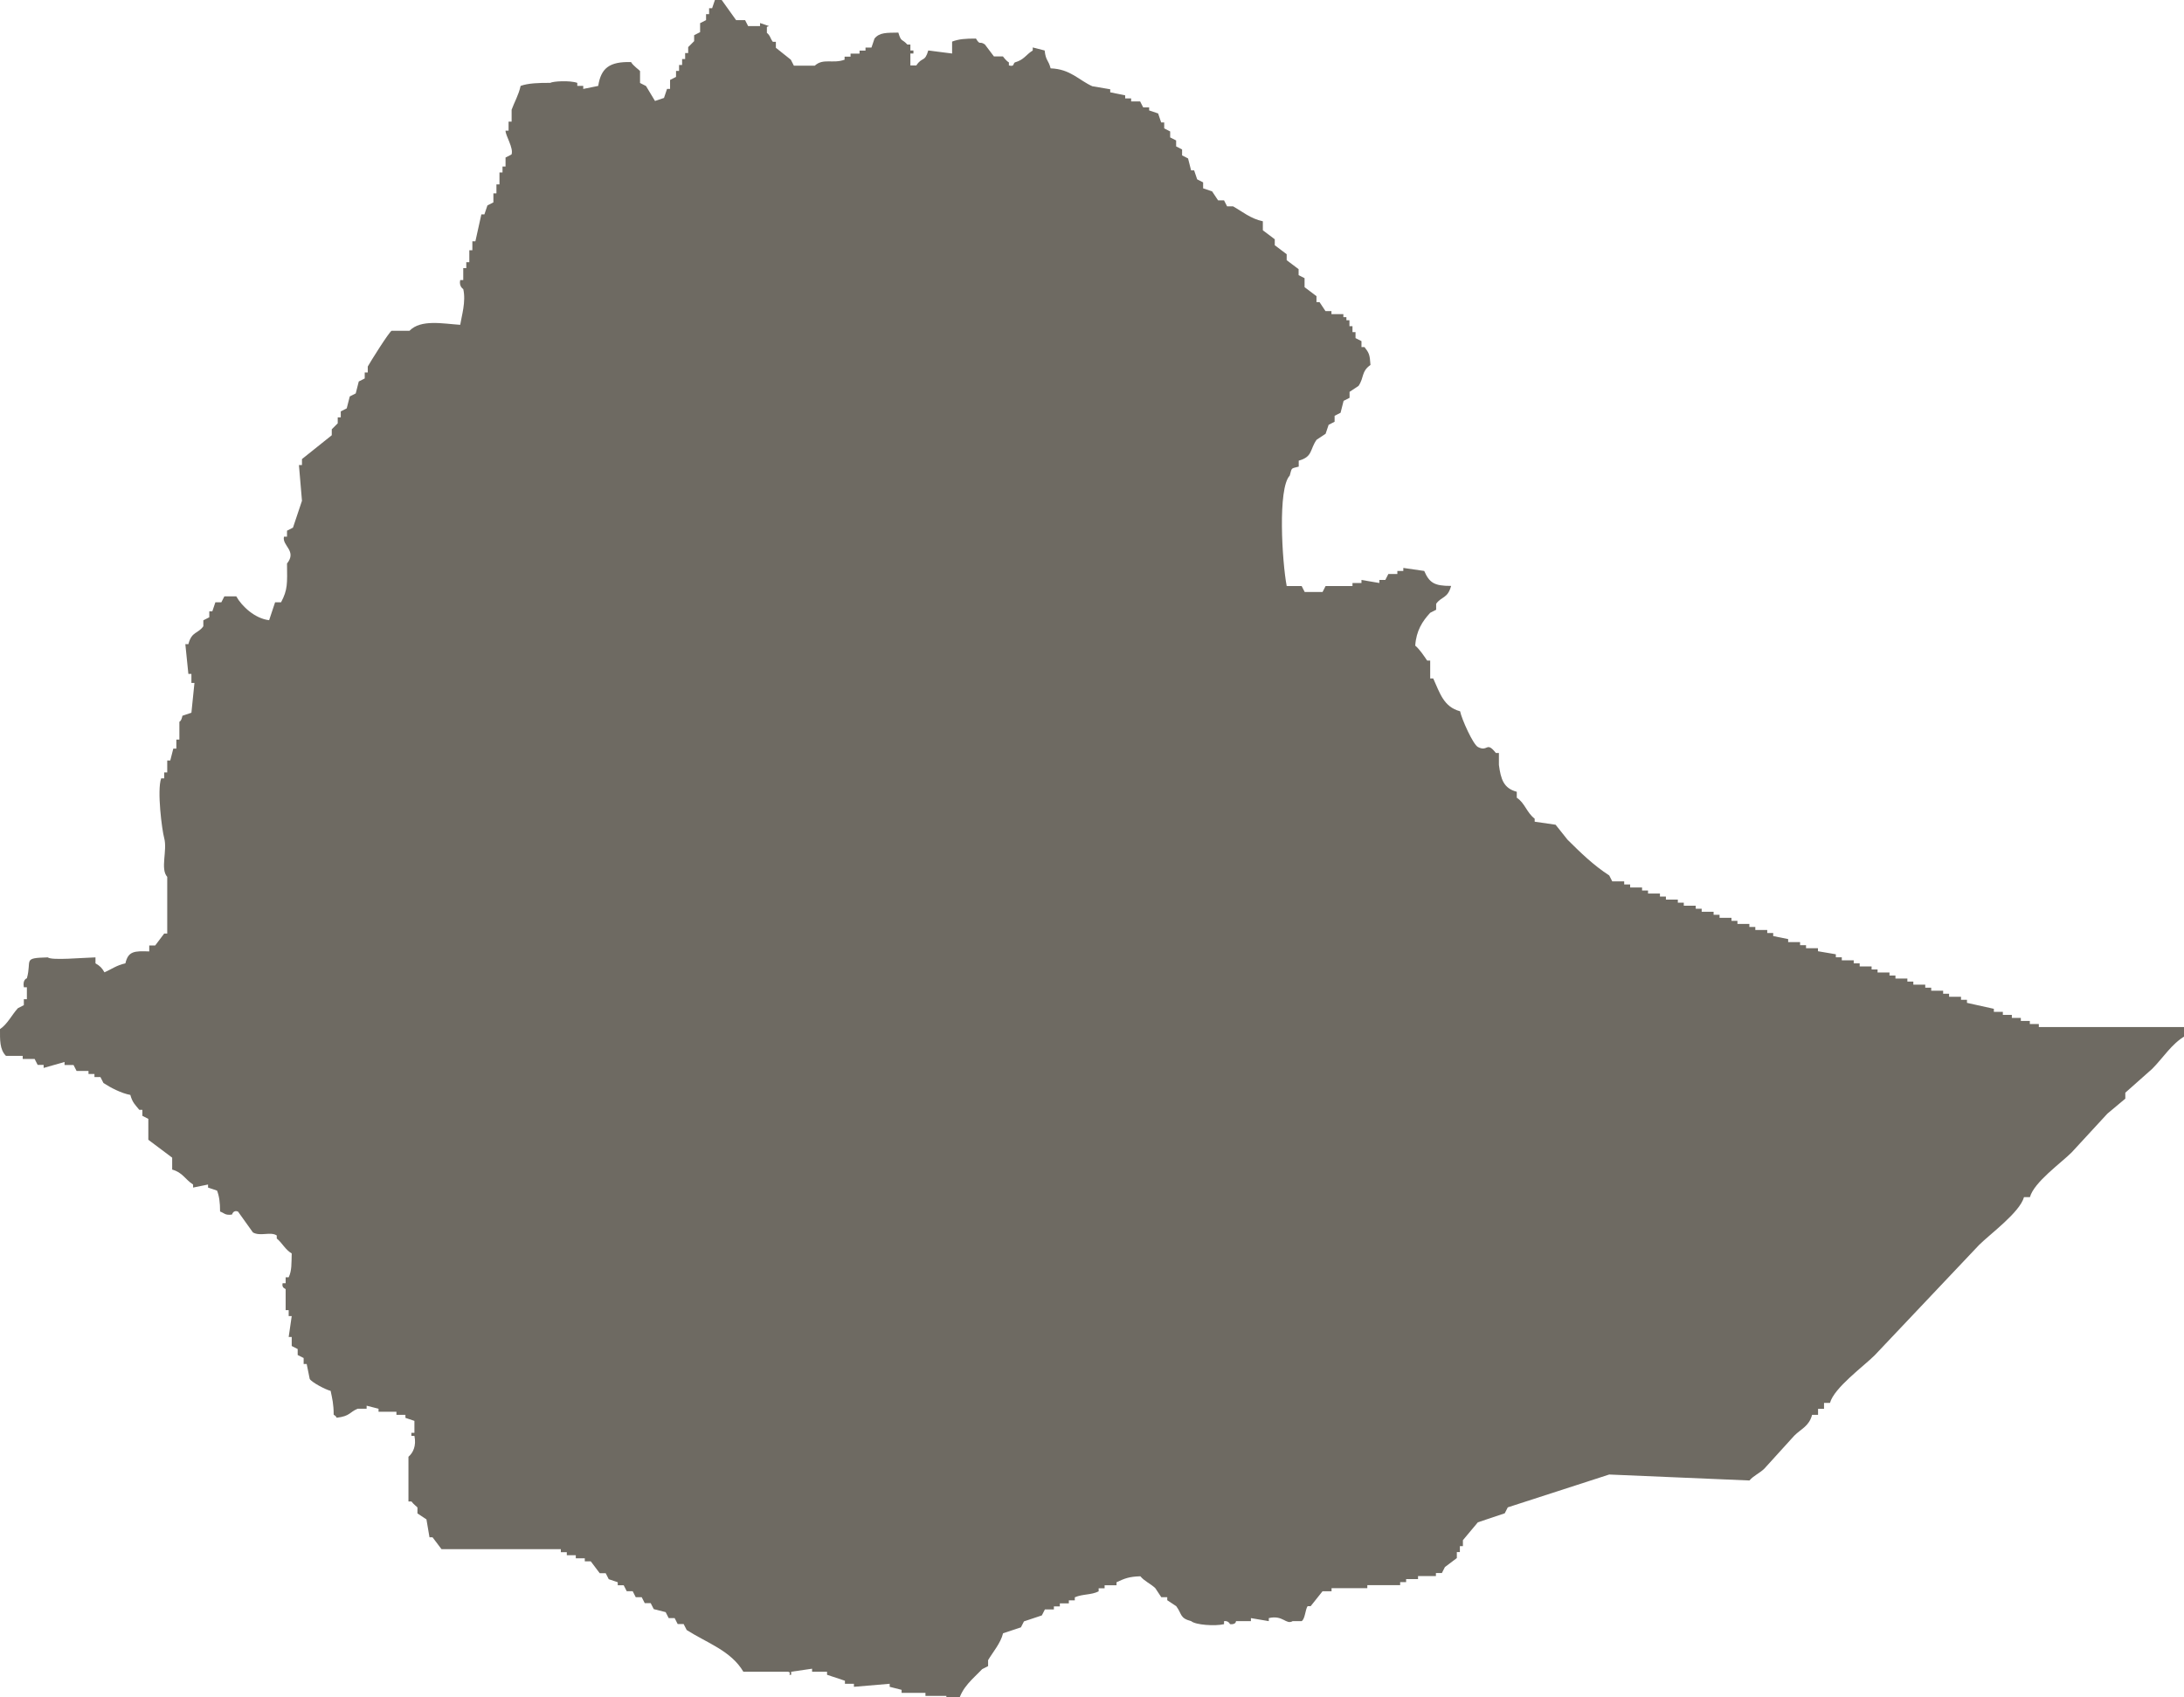 <svg viewBox="0 0 194.2 150.96" xmlns="http://www.w3.org/2000/svg" data-name="Ebene 2" id="Ebene_2">
  <defs>
    <style>
      .cls-1 {
        fill: #6e6a62;
        fill-rule: evenodd;
      }
    </style>
  </defs>
  <g data-name="Layer 1" id="Layer_1">
    <path d="M68.19,2.39v.53c.33.28.28.47.53.8h.27v.53c.44.35.88.71,1.33,1.06.09.18.18.35.27.53h1.86c.75-.69,1.61-.15,2.65-.53v-.27h.53v-.27h.8v-.27h.53v-.27h.53c.09-.27.18-.53.27-.8.45-.56,1.1-.51,2.12-.53.26.88.31.52.8,1.06h.27v.53h.27v.27h-.27v1.06h.53c.52-.8.75-.25,1.06-1.33.71.09,1.42.18,2.12.27v-1.06c.61-.23,1.17-.27,2.12-.27.4.66.3.17.8.53.27.35.53.71.8,1.06h.8s.29.4.53.53v.27c.52.13.35-.15.53-.27.84-.24.95-.66,1.59-1.06v-.27c.35.09.71.18,1.06.27.1.94.33.81.53,1.59,1.76.06,2.5,1.05,3.71,1.59.53.09,1.06.18,1.59.27v.27c.44.09.88.18,1.33.27v.27h.53v.27h.8c.09.18.18.35.27.53h.53v.27c.27.09.53.18.8.27.09.27.18.53.27.8h.27v.53c.18.09.35.18.53.27v.53c.18.09.35.18.53.27v.53c.18.09.35.18.53.27v.53c.18.09.35.18.53.27.09.35.18.71.27,1.06h.27c.09.27.18.53.27.8.18.09.35.18.53.27v.53c.27.09.53.18.8.27.18.27.35.53.53.8h.53c.09.18.18.35.27.53h.53c.82.46,1.56,1.1,2.65,1.33v.8c.35.27.71.53,1.06.8v.53c.35.27.71.53,1.06.8v.53c.35.27.71.53,1.06.8v.53c.18.09.35.18.53.27v.8c.35.27.71.53,1.06.8v.53h.27c.18.27.35.53.53.8h.53v.27h1.06v.27h.27v.27h.27v.53h.27v.53h.27v.53c.18.09.35.18.53.27v.53h.27c.4.52.47.65.53,1.59-.83.58-.54,1.08-1.06,1.86-.27.18-.53.35-.8.53v.53c-.18.09-.35.18-.53.27-.09.35-.18.71-.27,1.06-.18.09-.35.18-.53.27v.53c-.18.09-.35.18-.53.27-.09.27-.18.53-.27.8-.27.18-.53.35-.8.53-.62.88-.33,1.51-1.59,1.86v.53c-.73.19-.59.07-.8.8-1.08,1.12-.68,7.65-.27,9.82h1.33c.09.18.18.35.27.53h1.59c.09-.18.18-.35.27-.53h2.39v-.27h.8v-.27c.53.09,1.06.18,1.59.27v-.27h.53c.09-.18.18-.35.27-.53h.8v-.27h.53v-.27c.62.09,1.24.18,1.86.27.45,1.03.87,1.34,2.39,1.33-.31,1.14-.84.91-1.33,1.59v.53c-.18.09-.35.18-.53.27-.68.74-1.24,1.58-1.33,2.92.41.35.75.88,1.06,1.33h.27v1.59h.27c.59,1.29.92,2.53,2.39,2.92.13.67,1.15,2.96,1.59,3.18.9.47.73-.56,1.59.53h.27v1.06c.17,1.26.41,2.08,1.59,2.39v.53c.71.45.89,1.34,1.59,1.86v.27c.62.09,1.24.18,1.86.27.35.44.71.88,1.06,1.33,1.17,1.16,2.29,2.26,3.71,3.18.09.18.18.35.27.53h1.06v.27h.53v.27h1.06v.27h.53v.27h1.06v.27h.53v.27h1.06v.27h.53v.27h1.06v.27h.53v.27h1.06v.27h.53v.27h1.06v.27h.53v.27h1.06v.27h.53v.27h1.06v.27h.53v.27c.44.09.88.18,1.33.27v.27h1.06v.27h.53v.27h1.06v.27c.53.09,1.06.18,1.59.27v.27h.53v.27h1.06v.27h.53v.27h1.06v.27h.53v.27h1.06v.27h.53v.27h1.06v.27h.53v.27h1.06v.27h.53v.27h1.06v.27h.53v.27h1.06v.27h.53v.27c.8.18,1.59.35,2.39.53v.27h.8v.27h.8v.27h.8v.27h.8v.27h.8v.27h13v.8c-1.19.69-1.97,1.97-2.92,2.92-.8.71-1.59,1.42-2.39,2.12v.53c-.53.44-1.06.88-1.59,1.33-1.06,1.15-2.12,2.3-3.18,3.45-.95.95-3.36,2.66-3.71,3.98h-.53c-.37,1.35-2.99,3.26-3.98,4.24-3.09,3.27-6.19,6.54-9.29,9.82-.99.99-3.61,2.89-3.98,4.24h-.53v.53h-.53v.53h-.53c-.27,1.02-.96,1.23-1.59,1.86-.88.97-1.77,1.95-2.65,2.92-.4.4-.97.63-1.33,1.06-4.16-.18-8.31-.35-12.47-.53-3.01.97-6.01,1.95-9.02,2.92-.09.18-.18.35-.27.53-.8.27-1.59.53-2.39.8-.44.53-.88,1.06-1.33,1.59v.53h-.27v.53h-.27v.53c-.35.27-.71.53-1.06.8-.09.18-.18.35-.27.53h-.53v.27h-1.59v.27h-1.06v.27h-.53v.27h-2.92v.27h-3.18v.27h-.8c-.35.44-.71.88-1.06,1.33h-.27c-.21.3-.22,1.14-.53,1.33h-.8c-.59.35-.85-.57-2.12-.27v.27c-.53-.09-1.06-.18-1.59-.27v.27h-1.33s.03.32-.53.27c0,0-.13-.33-.53-.27v.27c-.8.19-2.54.07-2.92-.27-1.03-.27-.8-.61-1.33-1.33-.27-.18-.53-.35-.8-.53v-.27h-.53c-.18-.27-.35-.53-.53-.8-.4-.39-.97-.62-1.33-1.06-1,.03-1.39.19-2.12.53v.27h-1.06v.27h-.53v.27c-.67.34-1.41.22-2.12.53v.27h-.53v.27h-.8v.27h-.53v.27h-.8c-.09.18-.18.35-.27.53l-1.59.53c-.09.18-.18.35-.27.53l-1.59.53c-.21.88-.92,1.69-1.33,2.39v.53c-.18.09-.35.18-.53.27-.8.85-1.81,1.6-2.12,2.92-.61-.07-.68-.05-1.06-.27v-.27h-1.86v-.27h-2.12v-.27c-.35-.09-.71-.18-1.06-.27v-.27c-1.06.09-2.12.18-3.18.27v-.27h-.8v-.27l-1.59-.53v-.27h-1.33v-.27c-.62.09-1.24.18-1.86.27v.27c-.37.05.1-.19-.27-.27h-3.98c-1.1-1.87-3.22-2.55-5.04-3.71-.09-.18-.18-.35-.27-.53h-.53c-.09-.18-.18-.35-.27-.53h-.53c-.09-.18-.18-.35-.27-.53-.35-.09-.71-.18-1.06-.27-.09-.18-.18-.35-.27-.53h-.53c-.09-.18-.18-.35-.27-.53h-.53c-.09-.18-.18-.35-.27-.53h-.53c-.09-.18-.18-.35-.27-.53h-.53v-.27c-.27-.09-.53-.18-.8-.27-.09-.18-.18-.35-.27-.53h-.53c-.27-.35-.53-.71-.8-1.06h-.53v-.27h-.8v-.27h-.8v-.27h-.53v-.27h-10.61c-.27-.35-.53-.71-.8-1.06h-.27c-.09-.53-.18-1.06-.27-1.59-.27-.18-.53-.35-.8-.53v-.53c-.04-.06-.36-.29-.53-.53h-.27v-3.98c.4-.34.72-.96.53-1.86h-.27v-.27h.27v-1.06c-.27-.09-.53-.18-.8-.27v-.27h-.8v-.27h-1.59v-.27c-.35-.09-.71-.18-1.06-.27v.27h-.8c-.73.3-.66.66-1.86.8-.22-.3.03-.04-.27-.27,0-.95-.13-1.44-.27-2.12-.46-.11-1.67-.75-1.86-1.06-.09-.44-.18-.88-.27-1.33h-.27v-.53c-.18-.09-.35-.18-.53-.27v-.53c-.18-.09-.35-.18-.53-.27v-.8h-.27c.09-.62.18-1.24.27-1.86h-.27v-.53h-.27v-1.86c-.01-.06-.37-.09-.27-.53h.27v-.53h.27c.29-.61.24-1.24.27-2.12-.6-.36-.81-.9-1.33-1.33v-.27c-.56-.37-1.46.11-2.12-.27-.44-.62-.88-1.24-1.33-1.86-.42-.16-.52.26-.53.27-.62.09-.69-.14-1.06-.27,0-.82-.08-1.37-.27-1.86-.27-.09-.53-.18-.8-.27v-.27c-.44.09-.88.18-1.33.27v-.27c-.72-.46-.92-1.07-1.86-1.33v-1.06l-2.12-1.59v-1.86c-.18-.09-.35-.18-.53-.27v-.53h-.27c-.38-.47-.61-.64-.8-1.33-.79-.14-1.77-.65-2.39-1.06-.09-.18-.18-.35-.27-.53h-.53v-.27h-.53v-.27h-1.06c-.09-.18-.18-.35-.27-.53h-.8v-.27c-.62.18-1.24.35-1.86.53v-.27h-.53c-.09-.18-.18-.35-.27-.53h-1.06v-.27H.53C-.04,93.34,0,92.46,0,91.53c.67-.45,1.05-1.27,1.59-1.86.18-.09.35-.18.53-.27v-.53h.27v-1.06h-.27c-.13-.7.27-.8.27-.8.46-1.65-.43-1.8,1.86-1.86.33.29,3.07.03,4.24,0v.53c.41.24.56.39.8.8.65-.29,1.06-.62,1.86-.8.25-1.08.78-1.11,2.12-1.06v-.53h.53c.27-.35.53-.71.8-1.06h.27v-5.04c-.64-.71.03-2.35-.27-3.45-.2-.72-.65-4.24-.27-5.31h.27v-.53h.27v-1.06h.27c.09-.35.18-.71.27-1.06h.27v-.8h.27v-1.59s.17-.02.27-.53c.27-.09.53-.18.8-.27.09-.88.18-1.77.27-2.65h-.27v-.8h-.27c-.09-.88-.18-1.77-.27-2.65h.27c.3-1.15.85-.91,1.33-1.59v-.53c.18-.09.35-.18.53-.27v-.53h.27c.09-.27.18-.53.27-.8h.53c.09-.18.18-.35.27-.53h1.06c.49.89,1.67,1.98,2.92,2.12l.53-1.59h.53c.6-1.13.55-1.66.53-3.45.91-1.13-.46-1.58-.27-2.39h.27v-.53c.18-.09.35-.18.53-.27.27-.8.53-1.59.8-2.39-.09-1.06-.18-2.12-.27-3.18h.27v-.53c.88-.71,1.77-1.42,2.65-2.12v-.53l.53-.53v-.53h.27v-.53c.18-.09.35-.18.53-.27.09-.35.18-.71.27-1.06.18-.09.35-.18.53-.27.09-.35.18-.71.27-1.06.18-.09.35-.18.53-.27v-.53h.27v-.53c.21-.39,1.89-3.07,2.12-3.18h1.59c1.01-1.04,2.97-.63,4.51-.53.12-.77.53-2.07.27-3.18,0,0-.4-.23-.27-.8h.27v-1.06h.27v-.53h.27v-1.06h.27v-.8h.27c.18-.8.35-1.59.53-2.39h.27c.09-.27.18-.53.27-.8.18-.09.35-.18.53-.27v-.8h.27v-.8h.27v-1.06h.27v-.53h.27v-.8c.18-.09.35-.18.53-.27.21-.56-.55-1.71-.53-2.12h.27v-.8h.27v-1.06c.22-.62.63-1.32.8-2.12.65-.24,1.64-.28,2.65-.27.18-.14,1.71-.24,2.39,0v.27h.53v.27c.44-.09.88-.18,1.33-.27.25-1.59,1-2.17,2.92-2.12.19.34.75.71.8.8v1.06c.18.09.35.18.53.27.27.44.53.88.8,1.33.27-.09.53-.18.8-.27.09-.27.18-.53.27-.8h.27v-.8c.18-.09.35-.18.53-.27v-.53h.27v-.53h.27v-.53h.27v-.53h.27v-.53l.53-.53v-.53c.18-.09.35-.18.53-.27v-.8c.18-.09.35-.18.53-.27v-.53h.27v-.53h.27c.09-.27.18-.53.27-.8h.53c.44.62.88,1.24,1.33,1.86h.8c.09.18.18.35.27.53h1.06v-.27c.27.09.53.18.8.27Z" class="cls-1"></path>
  </g>
</svg>